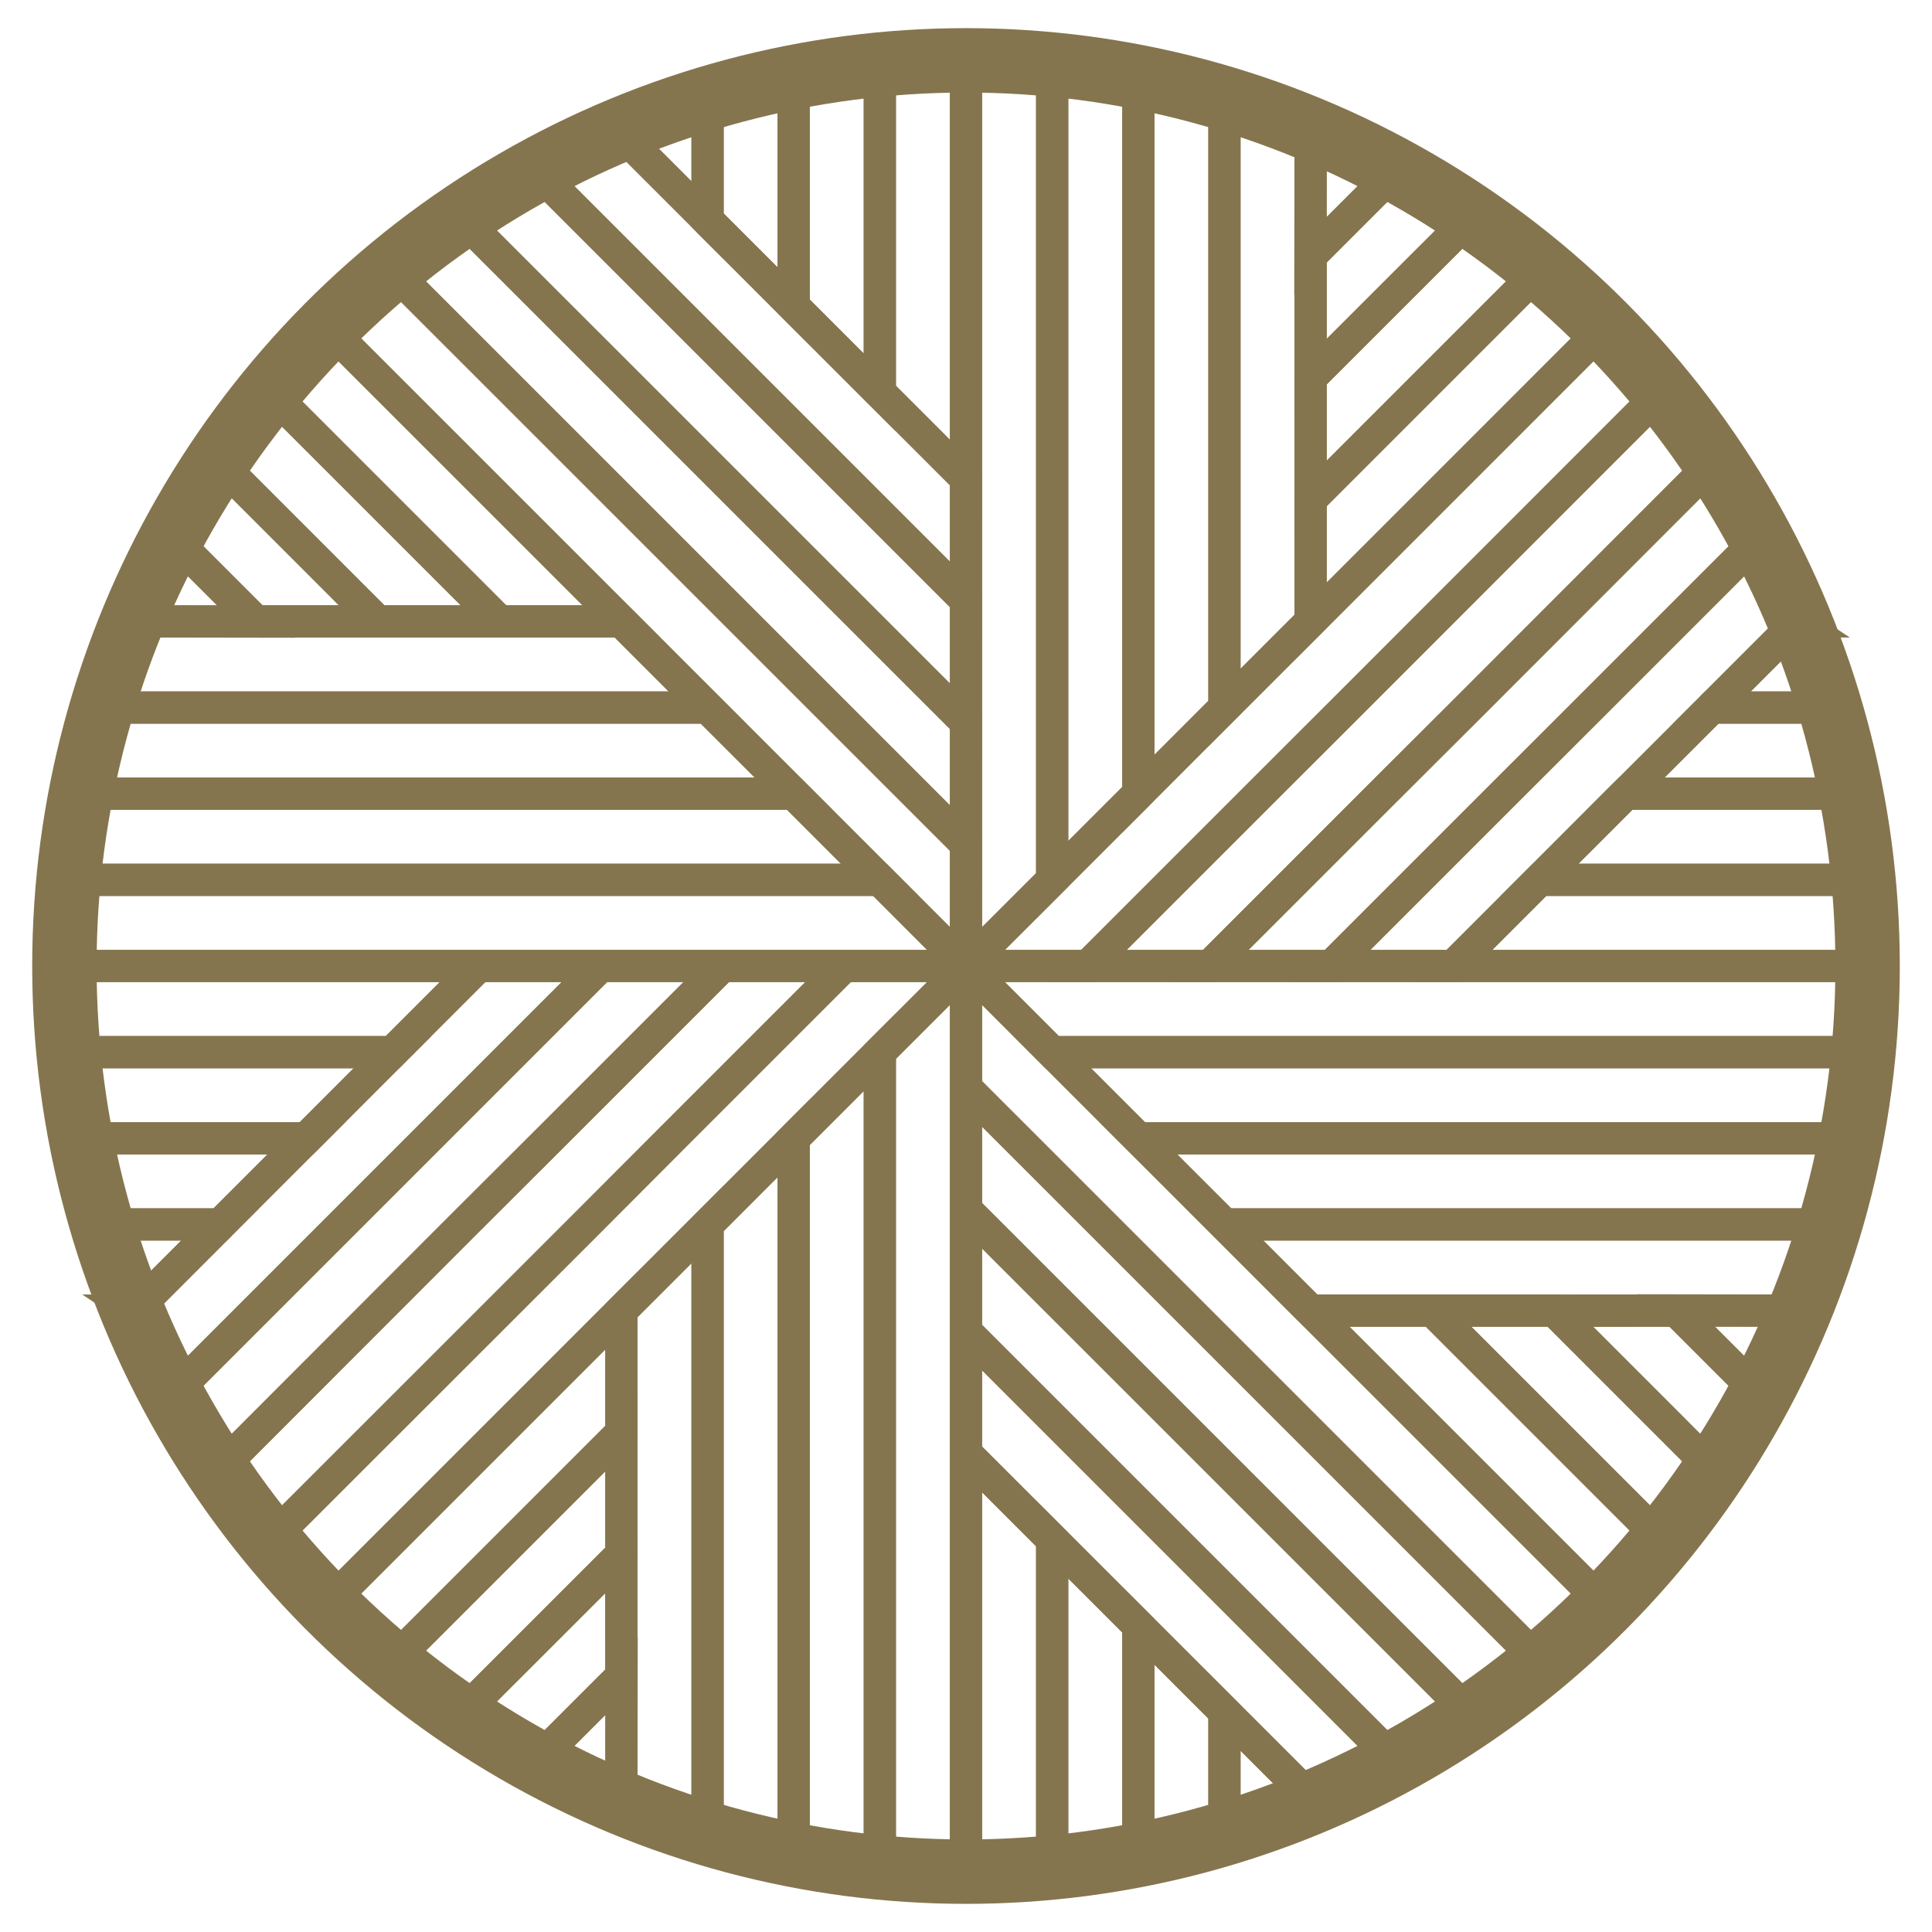 <svg id="b9501174-c39b-4555-b487-e592d6ebc268" data-name="Layer 1" xmlns="http://www.w3.org/2000/svg" viewBox="0 0 300 300"><defs><style>.a4aed11e-c16e-49eb-b275-b012dfc8ec09,.ad9dd826-7122-4647-883c-1bdb5f5faffb{fill:none;stroke:#85754e;stroke-miterlimit:10;}.a4aed11e-c16e-49eb-b275-b012dfc8ec09{stroke-width:5px;}.ad9dd826-7122-4647-883c-1bdb5f5faffb{stroke-width:10px;}</style></defs><polygon class="a4aed11e-c16e-49eb-b275-b012dfc8ec09" points="190.13 265.81 176.76 252.43 163.38 239.06 150 225.68 203.67 279.35 203.51 279.19 190.13 265.81"/><polygon class="a4aed11e-c16e-49eb-b275-b012dfc8ec09" points="123.24 47.57 136.62 60.95 109.87 34.19 123.24 47.57"/><polygon class="a4aed11e-c16e-49eb-b275-b012dfc8ec09" points="34.19 190.13 20.66 203.67 20.81 203.51 34.19 190.13"/><polygon class="a4aed11e-c16e-49eb-b275-b012dfc8ec09" points="176.76 123.24 150 150 163.38 136.62 176.76 123.24"/><path class="a4aed11e-c16e-49eb-b275-b012dfc8ec09" d="M150,150V10q6.76,0,13.38.64v126Z"/><path class="a4aed11e-c16e-49eb-b275-b012dfc8ec09" d="M203.51,20.81l.16-.15a139.19,139.19,0,0,1,12.81,6.1l-13,13Z"/><path class="a4aed11e-c16e-49eb-b275-b012dfc8ec09" d="M203.51,77.57,239.08,42q5.17,4.26,9.91,9L203.51,96.49Z"/><path class="a4aed11e-c16e-49eb-b275-b012dfc8ec09" d="M203.51,58.65l24.75-24.74c3.73,2.52,7.35,5.22,10.82,8.09L203.51,77.57Z"/><path class="a4aed11e-c16e-49eb-b275-b012dfc8ec09" d="M203.51,39.73l13-13q6.08,3.3,11.78,7.15L203.51,58.65Z"/><path class="a4aed11e-c16e-49eb-b275-b012dfc8ec09" d="M96.49,222.43,60.92,258q-5.18-4.26-9.91-9l45.48-45.48Z"/><path class="a4aed11e-c16e-49eb-b275-b012dfc8ec09" d="M96.49,241.35,71.74,266.09c-3.73-2.52-7.35-5.22-10.82-8.09l35.57-35.57Z"/><path class="a4aed11e-c16e-49eb-b275-b012dfc8ec09" d="M96.49,260.27l-13,13q-6.08-3.3-11.78-7.15l24.75-24.74Z"/><path class="a4aed11e-c16e-49eb-b275-b012dfc8ec09" d="M96.49,279.19l-.16.15a139.19,139.19,0,0,1-12.81-6.1l13-13Z"/><path class="a4aed11e-c16e-49eb-b275-b012dfc8ec09" d="M60.94,163.38H10.64Q10,156.76,10,150H74.32Z"/><path class="a4aed11e-c16e-49eb-b275-b012dfc8ec09" d="M47.57,176.76h-35a133.81,133.81,0,0,1-1.92-13.38h50.3Z"/><path class="a4aed11e-c16e-49eb-b275-b012dfc8ec09" d="M34.19,190.13H15.84q-2-6.56-3.28-13.37h35Z"/><path class="a4aed11e-c16e-49eb-b275-b012dfc8ec09" d="M20.81,203.51h-.22a138.67,138.67,0,0,1-4.75-13.38H34.19Z"/><path class="a4aed11e-c16e-49eb-b275-b012dfc8ec09" d="M96.49,260.27V203.51l13.38-13.38v94a138.67,138.67,0,0,1-13.38-4.75V260.27Z"/><path class="a4aed11e-c16e-49eb-b275-b012dfc8ec09" d="M96.49,279.41l-.16-.07.16-.15Z"/><path class="a4aed11e-c16e-49eb-b275-b012dfc8ec09" d="M123.24,176.76V287.44q-6.81-1.32-13.37-3.28v-94Z"/><path class="a4aed11e-c16e-49eb-b275-b012dfc8ec09" d="M136.62,163.38v126a133.81,133.81,0,0,1-13.38-1.92V176.76Z"/><path class="a4aed11e-c16e-49eb-b275-b012dfc8ec09" d="M150,150V290q-6.76,0-13.38-.64v-126Z"/><path class="a4aed11e-c16e-49eb-b275-b012dfc8ec09" d="M279.19,96.49h.22a138.67,138.67,0,0,1,4.75,13.38H265.81Z"/><path class="a4aed11e-c16e-49eb-b275-b012dfc8ec09" d="M203.51,20.59l.16.07-.16.15Z"/><path class="a4aed11e-c16e-49eb-b275-b012dfc8ec09" d="M203.51,39.73V96.49l-13.38,13.38v-94a138.67,138.67,0,0,1,13.38,4.75V39.73Z"/><path class="a4aed11e-c16e-49eb-b275-b012dfc8ec09" d="M176.76,123.24V12.56q6.81,1.32,13.37,3.28v94Z"/><path class="a4aed11e-c16e-49eb-b275-b012dfc8ec09" d="M163.38,136.62v-126a133.81,133.81,0,0,1,13.38,1.92V123.24Z"/><path class="a4aed11e-c16e-49eb-b275-b012dfc8ec09" d="M225.68,150l13.38-13.38h50.3q.64,6.62.64,13.38Z"/><path class="a4aed11e-c16e-49eb-b275-b012dfc8ec09" d="M252.43,123.24h35a133.81,133.81,0,0,1,1.92,13.38h-50.3Z"/><path class="a4aed11e-c16e-49eb-b275-b012dfc8ec09" d="M265.81,109.87h18.35q2,6.55,3.28,13.37h-35Z"/><path class="a4aed11e-c16e-49eb-b275-b012dfc8ec09" d="M20.81,96.49l-.15-.16a139.19,139.19,0,0,1,6.1-12.81l13,13Z"/><path class="a4aed11e-c16e-49eb-b275-b012dfc8ec09" d="M20.66,203.67s0-.11-.07-.16h.22Z"/><path class="a4aed11e-c16e-49eb-b275-b012dfc8ec09" d="M104.32,176.76,131.08,150H150l-13.38,13.38-13.38,13.38-13.37,13.37L96.49,203.51,51,249q-4.74-4.73-9-9.91l49-49Z"/><path class="a4aed11e-c16e-49eb-b275-b012dfc8ec09" d="M123.24,176.76l13.38-13.38Z"/><path class="a4aed11e-c16e-49eb-b275-b012dfc8ec09" d="M136.62,163.38,150,150Z"/><path class="a4aed11e-c16e-49eb-b275-b012dfc8ec09" d="M66.48,176.76,93.24,150h18.92L85.4,176.76,72,190.13,33.91,228.26q-3.85-5.7-7.15-11.78l26.35-26.35Z"/><path class="a4aed11e-c16e-49eb-b275-b012dfc8ec09" d="M85.4,176.76,112.16,150h18.92l-26.76,26.76L91,190.13,42,239.08q-4.3-5.21-8.09-10.82L72,190.13Z"/><path class="a4aed11e-c16e-49eb-b275-b012dfc8ec09" d="M47.57,176.76l13.37-13.38L74.32,150H93.24L66.48,176.76,53.11,190.13,26.76,216.48a139.19,139.19,0,0,1-6.1-12.81l13.53-13.54Z"/><path class="a4aed11e-c16e-49eb-b275-b012dfc8ec09" d="M77.57,96.49,42,60.92q4.26-5.18,9-9.91L96.49,96.49Z"/><path class="a4aed11e-c16e-49eb-b275-b012dfc8ec09" d="M58.65,96.49,33.91,71.74Q37.69,66.13,42,60.92L77.57,96.49Z"/><path class="a4aed11e-c16e-49eb-b275-b012dfc8ec09" d="M39.73,96.49l-13-13q3.3-6.08,7.15-11.78L58.65,96.49Z"/><path class="a4aed11e-c16e-49eb-b275-b012dfc8ec09" d="M195.68,123.24,168.92,150H150l26.76-26.76,13.37-13.37,13.38-13.38L249,51q4.74,4.73,9,9.91l-48.95,49Z"/><path class="a4aed11e-c16e-49eb-b275-b012dfc8ec09" d="M214.6,123.24,187.84,150H168.92l26.76-26.76,13.37-13.37L258,60.92q4.31,5.2,8.09,10.82L228,109.87Z"/><path class="a4aed11e-c16e-49eb-b275-b012dfc8ec09" d="M233.52,123.24,206.76,150H187.84l26.76-26.76L228,109.87l38.12-38.13q3.86,5.7,7.15,11.78l-26.35,26.35Z"/><path class="a4aed11e-c16e-49eb-b275-b012dfc8ec09" d="M265.81,109.87l-13.38,13.37-13.37,13.38L225.68,150H206.76l26.76-26.76,13.37-13.37,26.35-26.35a139.19,139.19,0,0,1,6.1,12.81l-.15.16Z"/><path class="a4aed11e-c16e-49eb-b275-b012dfc8ec09" d="M279.19,96.49l-13.38,13.38Z"/><path class="a4aed11e-c16e-49eb-b275-b012dfc8ec09" d="M239.06,136.62,225.68,150Z"/><path class="a4aed11e-c16e-49eb-b275-b012dfc8ec09" d="M252.43,123.24l-13.37,13.38Z"/><path class="a4aed11e-c16e-49eb-b275-b012dfc8ec09" d="M279.34,96.33s0,.11.07.16h-.22Z"/><path class="a4aed11e-c16e-49eb-b275-b012dfc8ec09" d="M279.19,96.49l.15-.16Z"/><path class="a4aed11e-c16e-49eb-b275-b012dfc8ec09" d="M109.87,34.19V15.84q6.55-2,13.37-3.28v35Z"/><path class="a4aed11e-c16e-49eb-b275-b012dfc8ec09" d="M96.49,20.81v-.22a138.67,138.67,0,0,1,13.38-4.75V34.19Z"/><path class="a4aed11e-c16e-49eb-b275-b012dfc8ec09" d="M96.33,20.66l.16-.07v.22Z"/><path class="a4aed11e-c16e-49eb-b275-b012dfc8ec09" d="M20.59,96.49s0-.11.07-.16l.15.16Z"/><path class="a4aed11e-c16e-49eb-b275-b012dfc8ec09" d="M150,150H10q0-6.76.64-13.38h126Z"/><path class="a4aed11e-c16e-49eb-b275-b012dfc8ec09" d="M136.62,136.62h-126a133.81,133.81,0,0,1,1.92-13.38H123.24Z"/><path class="a4aed11e-c16e-49eb-b275-b012dfc8ec09" d="M123.24,123.24H12.56q1.32-6.81,3.28-13.37h94Z"/><path class="a4aed11e-c16e-49eb-b275-b012dfc8ec09" d="M39.73,96.49H96.49l13.38,13.38h-94a138.67,138.67,0,0,1,4.75-13.38H39.73Z"/><path class="a4aed11e-c16e-49eb-b275-b012dfc8ec09" d="M150,150l-13.38-13.38-13.38-13.38-13.37-13.37L96.49,96.49,51,51q4.73-4.74,9.91-9L150,131.08Z"/><path class="a4aed11e-c16e-49eb-b275-b012dfc8ec09" d="M96.49,96.49,51,51Z"/><path class="a4aed11e-c16e-49eb-b275-b012dfc8ec09" d="M136.62,136.62,150,150Z"/><path class="a4aed11e-c16e-49eb-b275-b012dfc8ec09" d="M123.24,123.24l13.38,13.38Z"/><path class="a4aed11e-c16e-49eb-b275-b012dfc8ec09" d="M109.87,109.87l13.37,13.37Z"/><path class="a4aed11e-c16e-49eb-b275-b012dfc8ec09" d="M96.49,96.49l13.38,13.38Z"/><path class="a4aed11e-c16e-49eb-b275-b012dfc8ec09" d="M150,131.08,60.92,42c3.47-2.87,7.09-5.57,10.82-8.09L150,112.16Z"/><path class="a4aed11e-c16e-49eb-b275-b012dfc8ec09" d="M150,112.16,71.74,33.91q5.7-3.85,11.78-7.15L150,93.24Z"/><path class="a4aed11e-c16e-49eb-b275-b012dfc8ec09" d="M109.87,34.19l26.75,26.75L150,74.32V93.24L83.52,26.76a139.19,139.19,0,0,1,12.81-6.1l.16.15Z"/><path class="a4aed11e-c16e-49eb-b275-b012dfc8ec09" d="M136.62,60.94V10.64Q143.24,10,150,10V74.32Z"/><path class="a4aed11e-c16e-49eb-b275-b012dfc8ec09" d="M123.24,47.57v-35a133.81,133.81,0,0,1,13.38-1.92v50.3Z"/><path class="a4aed11e-c16e-49eb-b275-b012dfc8ec09" d="M163.38,239.06v50.3q-6.62.64-13.38.64V225.68Z"/><path class="a4aed11e-c16e-49eb-b275-b012dfc8ec09" d="M176.76,252.43v35a133.81,133.81,0,0,1-13.38,1.92v-50.3Z"/><path class="a4aed11e-c16e-49eb-b275-b012dfc8ec09" d="M190.13,265.81v18.35q-6.56,2-13.37,3.28v-35Z"/><path class="a4aed11e-c16e-49eb-b275-b012dfc8ec09" d="M203.51,279.19v.22a138.67,138.67,0,0,1-13.38,4.75V265.81Z"/><path class="a4aed11e-c16e-49eb-b275-b012dfc8ec09" d="M222.43,203.51,258,239.08q-4.26,5.17-9,9.91l-45.48-45.48Z"/><path class="a4aed11e-c16e-49eb-b275-b012dfc8ec09" d="M241.35,203.51l24.74,24.75q-3.78,5.61-8.09,10.82l-35.57-35.57Z"/><path class="a4aed11e-c16e-49eb-b275-b012dfc8ec09" d="M260.27,203.51l13,13q-3.3,6.08-7.15,11.78l-24.74-24.75Z"/><path class="a4aed11e-c16e-49eb-b275-b012dfc8ec09" d="M279.19,203.51l.15.16a139.19,139.19,0,0,1-6.1,12.81l-13-13Z"/><path class="a4aed11e-c16e-49eb-b275-b012dfc8ec09" d="M150,206.76l66.48,66.48a139.19,139.19,0,0,1-12.81,6.1L150,225.68Z"/><path class="a4aed11e-c16e-49eb-b275-b012dfc8ec09" d="M203.67,279.34l-.16.07v-.22Z"/><path class="a4aed11e-c16e-49eb-b275-b012dfc8ec09" d="M150,187.84l78.26,78.25q-5.7,3.86-11.78,7.15L150,206.76Z"/><path class="a4aed11e-c16e-49eb-b275-b012dfc8ec09" d="M150,168.92,239.08,258c-3.47,2.87-7.09,5.57-10.82,8.09L150,187.84Z"/><path class="a4aed11e-c16e-49eb-b275-b012dfc8ec09" d="M150,150l13.38,13.38,13.38,13.38,13.37,13.37,13.38,13.38L249,249q-4.73,4.74-9.91,9L150,168.92Z"/><path class="a4aed11e-c16e-49eb-b275-b012dfc8ec09" d="M260.27,203.51H203.51l-13.38-13.38h94a138.67,138.67,0,0,1-4.75,13.38H260.27Z"/><path class="a4aed11e-c16e-49eb-b275-b012dfc8ec09" d="M203.51,203.51l-13.38-13.38Z"/><path class="a4aed11e-c16e-49eb-b275-b012dfc8ec09" d="M279.41,203.51c0,.05,0,.11-.07.16l-.15-.16Z"/><path class="a4aed11e-c16e-49eb-b275-b012dfc8ec09" d="M176.76,176.76H287.44q-1.32,6.81-3.28,13.37h-94Z"/><path class="a4aed11e-c16e-49eb-b275-b012dfc8ec09" d="M190.13,190.13l-13.37-13.37Z"/><path class="a4aed11e-c16e-49eb-b275-b012dfc8ec09" d="M163.38,163.38h126a133.81,133.81,0,0,1-1.92,13.38H176.76Z"/><path class="a4aed11e-c16e-49eb-b275-b012dfc8ec09" d="M176.76,176.76l-13.38-13.38Z"/><path class="a4aed11e-c16e-49eb-b275-b012dfc8ec09" d="M150,150H290q0,6.76-.64,13.38h-126Z"/><path class="a4aed11e-c16e-49eb-b275-b012dfc8ec09" d="M163.38,163.38,150,150Z"/><ellipse class="ad9dd826-7122-4647-883c-1bdb5f5faffb" cx="150" cy="150" rx="140" ry="140.63"/></svg>